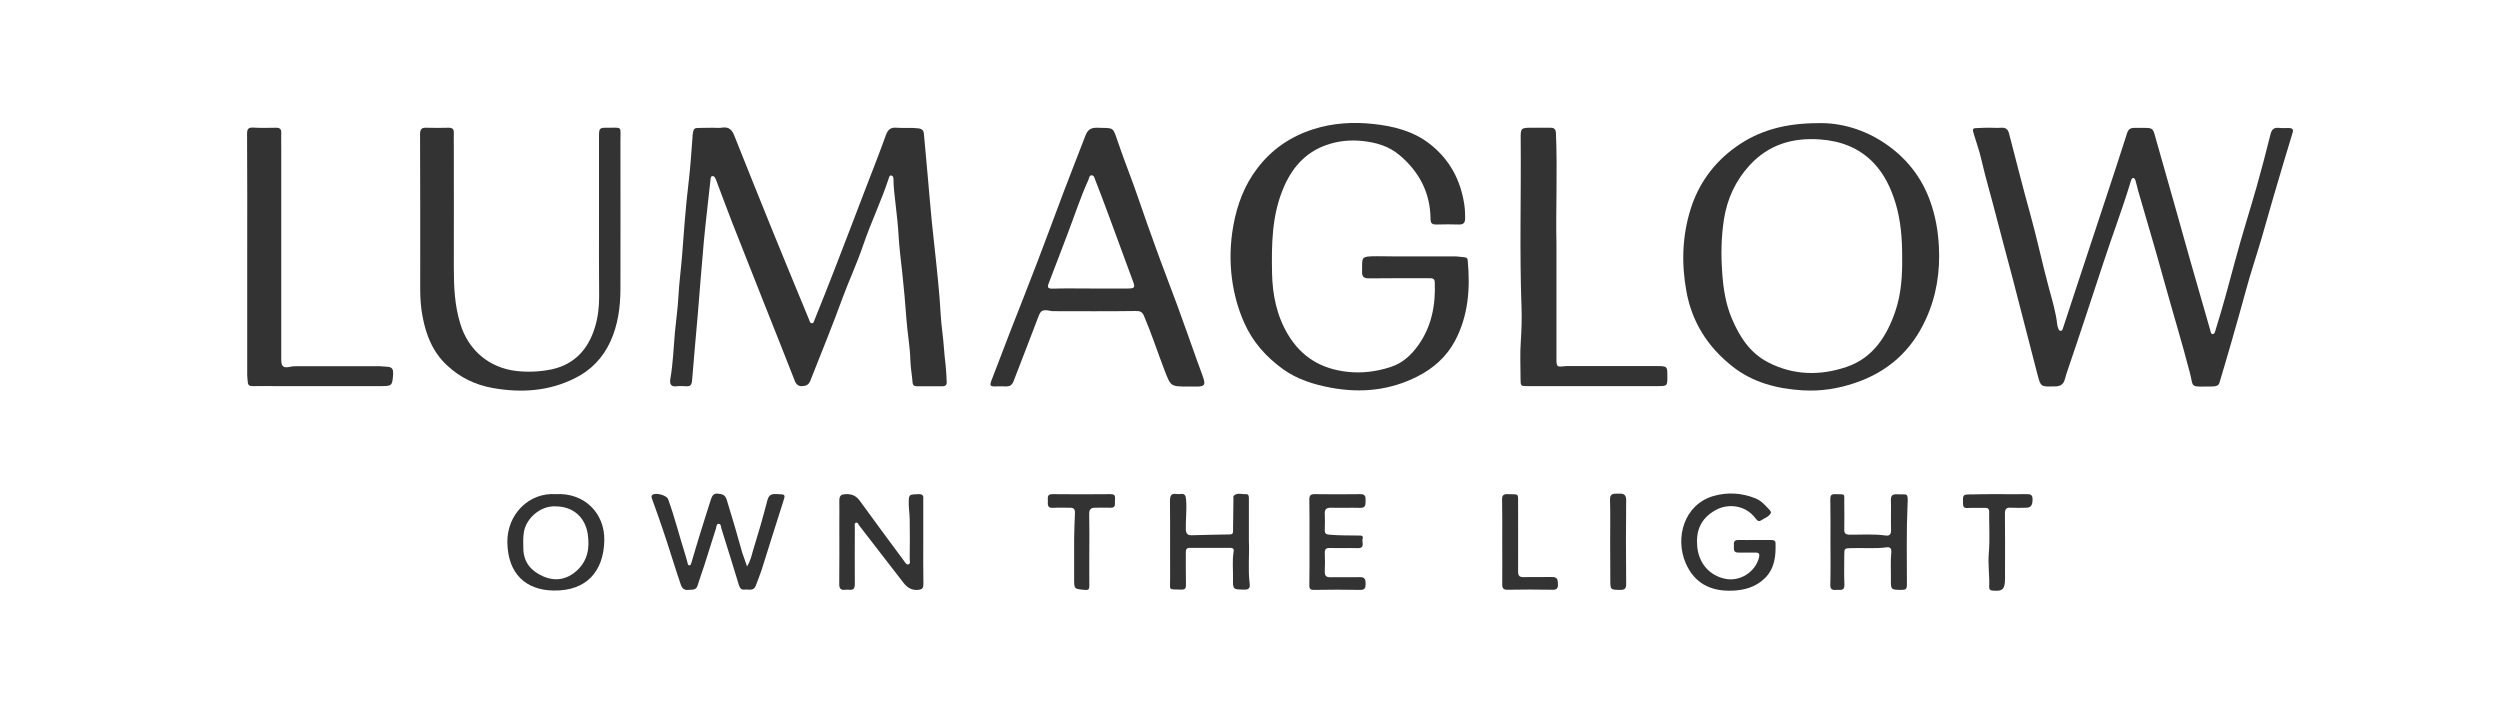 <svg version="1.0" preserveAspectRatio="xMidYMid meet" height="80" viewBox="0 0 210 60" zoomAndPan="magnify" width="280" xmlns:xlink="http://www.w3.org/1999/xlink" xmlns="http://www.w3.org/2000/svg"><path fill-rule="nonzero" fill-opacity="1" d="M 59.871 10.73 C 60.133 10.73 60.406 10.766 60.668 10.719 C 61.227 10.641 61.488 10.902 61.68 11.391 C 62.738 14.055 63.809 16.707 64.879 19.352 C 65.895 21.855 66.93 24.348 67.965 26.855 C 68.012 26.98 68.035 27.16 68.219 27.152 C 68.363 27.141 68.375 26.969 68.422 26.867 C 69.004 25.418 69.594 23.961 70.152 22.504 C 70.961 20.422 71.758 18.324 72.555 16.242 C 73.184 14.602 73.832 12.973 74.422 11.332 C 74.594 10.867 74.832 10.684 75.312 10.73 C 75.902 10.777 76.508 10.707 77.098 10.777 C 77.418 10.809 77.59 10.926 77.609 11.254 C 77.715 12.438 77.816 13.621 77.93 14.797 C 78.043 16.105 78.156 17.414 78.281 18.711 C 78.5 20.809 78.75 22.902 78.922 25 C 79 25.934 79.023 26.879 79.148 27.801 C 79.273 28.758 79.309 29.723 79.434 30.691 C 79.488 31.16 79.5 31.625 79.523 32.094 C 79.535 32.32 79.422 32.445 79.184 32.445 C 78.465 32.445 77.738 32.445 77.02 32.445 C 76.805 32.445 76.676 32.379 76.656 32.125 C 76.609 31.523 76.496 30.918 76.473 30.316 C 76.449 29.145 76.223 27.992 76.141 26.82 C 76.051 25.512 75.926 24.203 75.789 22.902 C 75.676 21.867 75.539 20.832 75.48 19.781 C 75.438 18.941 75.332 18.098 75.242 17.266 C 75.164 16.527 75.051 15.773 75.051 15.023 C 75.051 14.887 74.992 14.762 74.855 14.738 C 74.719 14.727 74.695 14.863 74.66 14.965 C 74.035 16.879 73.148 18.703 72.5 20.613 C 71.996 22.105 71.324 23.539 70.777 25.02 C 69.926 27.367 68.969 29.68 68.059 32 C 67.922 32.355 67.66 32.422 67.375 32.434 C 67.09 32.457 66.883 32.297 66.77 32.012 C 65.883 29.758 64.996 27.504 64.094 25.25 C 63.242 23.098 62.387 20.945 61.543 18.793 C 61.066 17.562 60.609 16.332 60.145 15.102 C 60.086 14.953 60.02 14.773 59.836 14.797 C 59.676 14.816 59.699 15 59.676 15.148 C 59.496 16.832 59.289 18.531 59.129 20.215 C 58.938 22.266 58.789 24.328 58.617 26.375 C 58.457 28.254 58.277 30.133 58.129 32.023 C 58.094 32.387 57.922 32.469 57.605 32.445 C 57.355 32.434 57.102 32.41 56.852 32.445 C 56.363 32.516 56.238 32.262 56.305 31.844 C 56.535 30.543 56.578 29.234 56.691 27.926 C 56.785 26.91 56.934 25.91 56.988 24.895 C 57.047 23.746 57.207 22.594 57.297 21.445 C 57.375 20.512 57.445 19.578 57.512 18.645 C 57.605 17.496 57.719 16.344 57.855 15.207 C 58.004 13.977 58.07 12.746 58.172 11.516 C 58.172 11.469 58.172 11.426 58.172 11.379 C 58.266 10.742 58.266 10.742 58.926 10.742 C 59.277 10.73 59.574 10.73 59.871 10.73 Z M 59.871 10.73" fill="#333333"></path><path fill-rule="nonzero" fill-opacity="1" d="M 167.16 10.73 C 167.477 10.73 167.785 10.754 168.105 10.73 C 168.469 10.707 168.664 10.855 168.754 11.195 C 169.336 13.418 169.891 15.648 170.508 17.859 C 171.098 19.965 171.543 22.105 172.113 24.211 C 172.387 25.215 172.695 26.227 172.809 27.277 C 172.82 27.379 172.852 27.492 172.898 27.594 C 172.934 27.695 172.988 27.812 173.125 27.789 C 173.23 27.777 173.25 27.676 173.285 27.582 C 173.641 26.48 174.004 25.387 174.367 24.293 C 175.211 21.754 176.043 19.215 176.883 16.676 C 177.488 14.852 178.09 13.02 178.672 11.195 C 178.773 10.855 178.969 10.742 179.277 10.742 C 179.559 10.742 179.844 10.742 180.129 10.742 C 180.789 10.742 180.859 10.797 181.027 11.438 C 181.586 13.43 182.156 15.434 182.727 17.426 C 183.148 18.895 183.547 20.375 183.969 21.844 C 184.523 23.801 185.094 25.75 185.652 27.707 C 185.699 27.855 185.699 28.074 185.879 28.062 C 186.039 28.051 186.074 27.832 186.117 27.688 C 186.711 25.785 187.234 23.848 187.746 21.926 C 188.305 19.828 188.965 17.766 189.559 15.684 C 189.969 14.227 190.355 12.758 190.719 11.289 C 190.82 10.891 190.992 10.695 191.426 10.742 C 191.711 10.777 191.996 10.742 192.27 10.754 C 192.531 10.766 192.68 10.832 192.574 11.164 C 192.039 12.918 191.516 14.672 191.004 16.426 C 190.652 17.641 190.309 18.859 189.957 20.066 C 189.535 21.504 189.047 22.938 188.66 24.383 C 188.27 25.828 187.852 27.277 187.441 28.723 C 187.121 29.859 186.77 31 186.438 32.137 C 186.371 32.387 186.176 32.434 185.973 32.457 C 185.754 32.48 185.527 32.457 185.312 32.469 C 183.957 32.504 184.238 32.434 183.969 31.387 C 183.297 28.789 182.508 26.215 181.793 23.633 C 181.098 21.094 180.336 18.555 179.605 16.023 C 179.527 15.742 179.469 15.445 179.379 15.16 C 179.344 15.07 179.297 14.934 179.16 14.953 C 179.07 14.977 179.035 15.07 179.004 15.172 C 178.309 17.484 177.453 19.727 176.703 22.016 C 175.723 24.988 174.754 27.961 173.742 30.918 C 173.641 31.227 173.523 31.547 173.445 31.863 C 173.344 32.262 173.094 32.434 172.703 32.457 C 172.648 32.457 172.578 32.457 172.512 32.457 C 171.406 32.492 171.418 32.48 171.133 31.398 C 170.449 28.723 169.754 26.059 169.062 23.383 C 168.605 21.629 168.117 19.887 167.672 18.133 C 167.273 16.559 166.805 15.012 166.441 13.43 C 166.281 12.699 166.02 11.996 165.805 11.277 C 165.656 10.797 165.691 10.754 166.168 10.754 C 166.535 10.73 166.84 10.73 167.16 10.73 Z M 167.16 10.73" fill="#333333"></path><path fill-rule="nonzero" fill-opacity="1" d="M 118.777 21.535 C 119.902 21.535 121.043 21.535 122.168 21.535 C 122.465 21.535 122.762 21.594 123.059 21.617 C 123.215 21.629 123.273 21.719 123.285 21.855 C 123.512 24.223 123.344 26.535 122.203 28.664 C 121.496 29.973 120.395 30.953 119.059 31.625 C 116.762 32.789 114.348 33.039 111.809 32.57 C 110.348 32.297 108.984 31.875 107.777 31.012 C 106.352 29.984 105.215 28.711 104.508 27.094 C 103.984 25.922 103.652 24.68 103.484 23.402 C 103.289 21.926 103.336 20.434 103.598 18.965 C 103.914 17.199 104.531 15.547 105.625 14.125 C 106.832 12.539 108.414 11.461 110.316 10.855 C 111.953 10.332 113.652 10.23 115.336 10.41 C 117.055 10.594 118.73 11.004 120.141 12.121 C 121.781 13.418 122.691 15.125 123 17.176 C 123.059 17.586 123.078 17.984 123.07 18.395 C 123.059 18.703 122.922 18.871 122.566 18.859 C 121.941 18.84 121.305 18.84 120.676 18.859 C 120.289 18.871 120.164 18.758 120.164 18.359 C 120.141 16.172 119.195 14.398 117.547 13.02 C 116.68 12.289 115.633 11.973 114.484 11.848 C 113.414 11.73 112.387 11.836 111.398 12.188 C 109.598 12.824 108.469 14.168 107.766 15.898 C 106.832 18.168 106.809 20.547 106.852 22.926 C 106.887 24.77 107.242 26.523 108.207 28.129 C 109.336 29.996 110.977 30.977 113.129 31.227 C 114.402 31.375 115.621 31.215 116.816 30.828 C 117.809 30.508 118.535 29.836 119.129 29.008 C 120.266 27.414 120.598 25.613 120.52 23.711 C 120.508 23.359 120.277 23.371 120.039 23.371 C 118.355 23.371 116.68 23.359 114.996 23.383 C 114.562 23.383 114.402 23.246 114.414 22.812 C 114.449 21.605 114.211 21.523 115.691 21.523 C 116.738 21.547 117.762 21.535 118.777 21.535 Z M 118.777 21.535" fill="#333333"></path><path fill-rule="nonzero" fill-opacity="1" d="M 162.867 20.695 C 162.797 19.395 162.582 18.156 162.148 16.938 C 161.422 14.875 160.121 13.258 158.348 12.051 C 156.582 10.855 154.59 10.297 152.754 10.344 C 150.023 10.344 147.777 10.926 145.785 12.359 C 143.953 13.68 142.688 15.422 142.016 17.551 C 141.301 19.828 141.23 22.152 141.664 24.508 C 142.141 27.094 143.465 29.145 145.5 30.762 C 147.23 32.137 149.281 32.66 151.434 32.789 C 152.926 32.879 154.395 32.652 155.805 32.172 C 158.562 31.25 160.566 29.473 161.773 26.809 C 162.66 24.875 162.98 22.836 162.867 20.695 Z M 159.211 26.137 C 158.492 28.254 157.309 30.09 155.09 30.828 C 152.891 31.57 150.648 31.535 148.531 30.441 C 147.004 29.656 146.129 28.301 145.477 26.762 C 144.965 25.555 144.762 24.281 144.672 22.984 C 144.555 21.445 144.578 19.91 144.816 18.395 C 145.09 16.695 145.773 15.195 146.957 13.895 C 148.574 12.133 150.578 11.551 152.879 11.711 C 154.609 11.836 156.148 12.402 157.367 13.668 C 158.289 14.625 158.836 15.797 159.223 17.051 C 159.668 18.52 159.781 20.023 159.781 21.547 C 159.805 23.109 159.711 24.668 159.211 26.137 Z M 159.211 26.137" fill="#333333"></path><path fill-rule="nonzero" fill-opacity="1" d="M 101.102 31.82 C 100.945 31.316 100.738 30.828 100.566 30.328 C 100.008 28.777 99.473 27.23 98.906 25.691 C 98.312 24.066 97.676 22.461 97.094 20.832 C 96.594 19.43 96.082 18.039 95.613 16.641 C 95.09 15.102 94.477 13.602 93.953 12.062 C 93.438 10.594 93.656 10.777 92.141 10.73 C 91.594 10.719 91.355 10.934 91.172 11.402 C 90.582 12.961 89.953 14.512 89.363 16.082 C 88.621 18.039 87.906 20.012 87.152 21.969 C 86.426 23.883 85.66 25.785 84.922 27.688 C 84.363 29.133 83.816 30.578 83.258 32.023 C 83.145 32.32 83.168 32.469 83.52 32.457 C 83.863 32.445 84.215 32.457 84.559 32.457 C 84.832 32.457 85.012 32.332 85.125 32.059 C 85.82 30.246 86.527 28.449 87.211 26.637 C 87.414 26.09 87.539 26 88.121 26.09 C 88.211 26.102 88.305 26.137 88.395 26.137 C 90.719 26.137 93.039 26.16 95.375 26.125 C 95.773 26.113 95.957 26.195 96.105 26.559 C 96.742 28.051 97.242 29.598 97.824 31.113 C 98.348 32.469 98.336 32.469 99.805 32.469 C 100.09 32.469 100.375 32.469 100.66 32.469 C 101.148 32.445 101.25 32.309 101.102 31.82 Z M 94.727 24.234 C 93.656 24.246 92.586 24.234 91.527 24.234 C 90.488 24.234 89.453 24.211 88.418 24.246 C 87.938 24.258 87.984 24.066 88.109 23.746 C 88.656 22.344 89.18 20.945 89.715 19.543 C 90.285 18.051 90.773 16.539 91.434 15.09 C 91.492 14.953 91.492 14.738 91.688 14.727 C 91.902 14.715 91.938 14.953 91.992 15.09 C 92.379 16.07 92.746 17.051 93.109 18.031 C 93.805 19.91 94.488 21.777 95.18 23.656 C 95.363 24.145 95.316 24.234 94.727 24.234 Z M 94.727 24.234" fill="#333333"></path><path fill-rule="nonzero" fill-opacity="1" d="M 50.316 18.418 C 50.316 16.094 50.316 13.758 50.316 11.438 C 50.316 10.777 50.363 10.719 51 10.73 C 52.309 10.742 52.117 10.535 52.117 11.848 C 52.129 15.98 52.117 20.113 52.117 24.246 C 52.117 25.785 51.91 27.289 51.273 28.688 C 50.648 30.055 49.645 31.102 48.289 31.773 C 46.09 32.867 43.793 33.016 41.398 32.594 C 39.922 32.332 38.645 31.715 37.551 30.691 C 36.344 29.566 35.785 28.141 35.492 26.57 C 35.344 25.797 35.297 25.02 35.297 24.234 C 35.297 19.93 35.309 15.617 35.285 11.312 C 35.285 10.914 35.363 10.707 35.809 10.73 C 36.434 10.754 37.062 10.742 37.699 10.73 C 37.996 10.73 38.133 10.844 38.121 11.152 C 38.109 11.574 38.121 12.004 38.121 12.426 C 38.121 15.773 38.133 19.121 38.121 22.469 C 38.121 24.074 38.188 25.66 38.668 27.207 C 39.352 29.449 41.117 30.898 43.359 31.16 C 44.348 31.273 45.328 31.227 46.297 31.035 C 48.254 30.625 49.418 29.336 49.977 27.48 C 50.227 26.66 50.328 25.809 50.328 24.93 C 50.305 22.754 50.316 20.59 50.316 18.418 Z M 50.316 18.418" fill="#333333"></path><path fill-rule="nonzero" fill-opacity="1" d="M 130.742 20.434 C 130.742 24.109 130.742 27.141 130.742 30.168 C 130.742 30.805 130.789 30.84 131.402 30.762 C 131.539 30.738 131.688 30.75 131.824 30.75 C 134.273 30.75 136.734 30.75 139.18 30.75 C 140.047 30.75 140.059 30.773 140.059 31.602 C 140.059 32.422 140.059 32.434 139.238 32.434 C 135.605 32.434 131.973 32.434 128.34 32.434 C 127.727 32.434 127.727 32.434 127.727 31.797 C 127.727 30.75 127.668 29.691 127.75 28.641 C 127.816 27.676 127.84 26.695 127.805 25.727 C 127.637 21.059 127.781 16.402 127.738 11.73 C 127.727 10.73 127.738 10.73 128.727 10.73 C 129.23 10.73 129.73 10.73 130.242 10.73 C 130.539 10.73 130.676 10.832 130.699 11.176 C 130.836 14.477 130.676 17.777 130.742 20.434 Z M 130.742 20.434" fill="#333333"></path><path fill-rule="nonzero" fill-opacity="1" d="M 20.766 21.445 C 20.766 18.051 20.777 14.66 20.754 11.254 C 20.754 10.855 20.836 10.695 21.27 10.719 C 21.906 10.754 22.555 10.742 23.203 10.73 C 23.5 10.73 23.637 10.844 23.625 11.152 C 23.613 11.617 23.625 12.098 23.625 12.562 C 23.625 18.43 23.625 24.293 23.625 30.156 C 23.625 30.805 23.785 30.941 24.41 30.805 C 24.605 30.762 24.785 30.762 24.969 30.762 C 27.281 30.762 29.594 30.762 31.902 30.762 C 32.109 30.762 32.312 30.805 32.508 30.805 C 33.031 30.816 33.043 31.137 33.02 31.5 C 32.941 32.422 32.93 32.434 31.902 32.434 C 29.012 32.434 26.117 32.434 23.227 32.434 C 22.566 32.434 21.906 32.422 21.246 32.434 C 20.973 32.445 20.824 32.367 20.812 32.082 C 20.801 31.898 20.766 31.707 20.766 31.523 C 20.766 28.176 20.766 24.816 20.766 21.445 Z M 20.766 21.445" fill="#333333"></path><path fill-rule="nonzero" fill-opacity="1" d="M 62.75 47.578 C 63.07 47.078 63.137 46.609 63.273 46.18 C 63.695 44.824 64.094 43.445 64.449 42.066 C 64.562 41.613 64.754 41.477 65.211 41.5 C 66.02 41.531 65.996 41.5 65.746 42.273 C 65.141 44.129 64.574 45.996 63.98 47.863 C 63.832 48.309 63.652 48.742 63.492 49.184 C 63.309 49.695 62.875 49.48 62.523 49.527 C 62.215 49.559 62.137 49.344 62.055 49.105 C 61.578 47.535 61.09 45.961 60.598 44.402 C 60.555 44.254 60.578 43.992 60.359 44.004 C 60.188 44.004 60.176 44.242 60.145 44.379 C 59.801 45.438 59.484 46.496 59.141 47.555 C 58.969 48.09 58.766 48.617 58.605 49.16 C 58.48 49.617 58.129 49.516 57.809 49.551 C 57.445 49.594 57.285 49.391 57.184 49.105 C 56.91 48.297 56.648 47.477 56.387 46.656 C 55.918 45.164 55.418 43.684 54.883 42.215 C 54.836 42.078 54.781 41.953 54.746 41.816 C 54.723 41.738 54.711 41.637 54.805 41.566 C 55.098 41.352 56.012 41.602 56.125 41.941 C 56.672 43.445 57.059 44.996 57.535 46.508 C 57.617 46.746 57.672 46.988 57.742 47.227 C 57.762 47.328 57.773 47.477 57.891 47.488 C 58.027 47.5 58.047 47.352 58.082 47.262 C 58.309 46.496 58.527 45.734 58.766 44.973 C 59.074 43.957 59.402 42.945 59.723 41.93 C 59.812 41.656 59.949 41.43 60.281 41.465 C 60.609 41.5 60.906 41.52 61.043 41.977 C 61.5 43.457 61.941 44.938 62.352 46.441 C 62.465 46.77 62.602 47.125 62.75 47.578 Z M 62.75 47.578" fill="#333333"></path><path fill-rule="nonzero" fill-opacity="1" d="M 77.555 45.496 C 77.555 46.68 77.543 47.852 77.566 49.035 C 77.566 49.391 77.496 49.516 77.109 49.551 C 76.52 49.594 76.176 49.32 75.859 48.91 C 74.641 47.328 73.41 45.734 72.18 44.152 C 72.102 44.051 72.055 43.844 71.883 43.914 C 71.734 43.969 71.816 44.164 71.805 44.301 C 71.805 45.883 71.793 47.477 71.805 49.059 C 71.805 49.434 71.691 49.582 71.312 49.539 C 71.223 49.527 71.121 49.527 71.031 49.539 C 70.621 49.594 70.484 49.445 70.496 49.016 C 70.516 47.305 70.504 45.586 70.504 43.879 C 70.504 43.285 70.516 42.684 70.504 42.09 C 70.496 41.691 70.598 41.52 71.051 41.508 C 71.609 41.488 71.953 41.68 72.258 42.113 C 73.465 43.789 74.707 45.449 75.926 47.102 C 76.027 47.238 76.133 47.453 76.301 47.41 C 76.508 47.352 76.414 47.113 76.414 46.941 C 76.426 45.824 76.438 44.711 76.414 43.594 C 76.402 43.082 76.312 42.57 76.336 42.043 C 76.359 41.531 76.414 41.531 77.18 41.508 C 77.621 41.5 77.555 41.75 77.555 42.023 C 77.555 43.172 77.555 44.332 77.555 45.496 Z M 77.555 45.496" fill="#333333"></path><path fill-rule="nonzero" fill-opacity="1" d="M 147.426 45.359 C 147.883 45.359 148.336 45.359 148.793 45.359 C 148.996 45.359 149.145 45.414 149.145 45.633 C 149.18 46.715 149.066 47.773 148.234 48.582 C 147.473 49.32 146.516 49.582 145.488 49.617 C 143.715 49.676 142.348 49.016 141.605 47.316 C 140.672 45.164 141.469 42.387 143.918 41.668 C 145.102 41.328 146.297 41.395 147.461 41.863 C 147.973 42.066 148.312 42.488 148.68 42.875 C 148.723 42.934 148.781 43.035 148.758 43.082 C 148.586 43.422 148.211 43.523 147.914 43.719 C 147.711 43.855 147.586 43.695 147.461 43.535 C 146.57 42.363 145.09 42.297 144.102 42.852 C 142.848 43.559 142.461 44.586 142.562 45.848 C 142.676 47.328 143.609 48.344 144.91 48.617 C 146.148 48.879 147.449 48.059 147.758 46.828 C 147.824 46.543 147.777 46.418 147.461 46.418 C 146.992 46.43 146.516 46.406 146.047 46.418 C 145.523 46.43 145.672 46.055 145.648 45.758 C 145.613 45.426 145.797 45.348 146.07 45.359 C 146.516 45.371 146.969 45.359 147.426 45.359 Z M 147.426 45.359" fill="#333333"></path><path fill-rule="nonzero" fill-opacity="1" d="M 46.695 41.508 C 44.418 41.352 42.586 43.219 42.617 45.562 C 42.664 48.227 44.191 49.57 46.5 49.605 C 49.258 49.652 50.703 48 50.762 45.414 C 50.816 43.07 49.043 41.371 46.695 41.508 Z M 48.461 47.922 C 47.617 48.695 46.637 48.867 45.59 48.398 C 44.602 47.953 43.984 47.227 43.961 46.098 C 43.949 45.633 43.93 45.152 44.008 44.688 C 44.191 43.559 45.387 42.465 46.66 42.535 C 48.117 42.535 49.156 43.422 49.371 44.867 C 49.543 46.031 49.371 47.09 48.461 47.922 Z M 48.461 47.922" fill="#333333"></path><path fill-rule="nonzero" fill-opacity="1" d="M 104.906 45.461 C 104.965 46.496 104.816 47.773 104.973 49.035 C 105.02 49.391 104.906 49.539 104.508 49.527 C 103.574 49.516 103.551 49.527 103.574 48.57 C 103.586 47.816 103.496 47.066 103.629 46.316 C 103.664 46.121 103.562 46.02 103.367 46.02 C 102.219 46.02 101.07 46.02 99.93 46.02 C 99.602 46.02 99.609 46.246 99.609 46.473 C 99.609 47.34 99.602 48.207 99.621 49.07 C 99.633 49.402 99.566 49.551 99.191 49.527 C 98.121 49.48 98.289 49.664 98.289 48.625 C 98.277 46.441 98.301 44.266 98.277 42.078 C 98.277 41.637 98.383 41.418 98.848 41.5 C 98.938 41.508 99.043 41.508 99.133 41.5 C 99.52 41.441 99.602 41.602 99.633 41.988 C 99.703 42.82 99.59 43.641 99.609 44.469 C 99.621 44.801 99.746 44.973 100.09 44.961 C 101.16 44.938 102.242 44.902 103.312 44.891 C 103.484 44.891 103.574 44.836 103.574 44.652 C 103.586 43.719 103.598 42.773 103.609 41.84 C 103.609 41.781 103.586 41.691 103.621 41.656 C 103.914 41.352 104.301 41.531 104.645 41.508 C 104.918 41.488 104.906 41.727 104.906 41.918 C 104.906 43.035 104.906 44.129 104.906 45.461 Z M 104.906 45.461" fill="#333333"></path><path fill-rule="nonzero" fill-opacity="1" d="M 153.758 45.473 C 153.758 44.301 153.77 43.117 153.746 41.941 C 153.746 41.625 153.812 41.5 154.156 41.508 C 155.066 41.543 154.906 41.406 154.918 42.25 C 154.93 42.988 154.93 43.73 154.918 44.457 C 154.906 44.766 155 44.902 155.34 44.914 C 156.352 44.926 157.379 44.836 158.391 44.984 C 158.754 45.027 158.848 44.867 158.848 44.527 C 158.824 43.695 158.859 42.863 158.836 42.035 C 158.824 41.645 158.949 41.5 159.348 41.52 C 160.215 41.566 160.293 41.316 160.234 42.398 C 160.133 44.641 160.18 46.883 160.18 49.129 C 160.18 49.469 160.078 49.551 159.746 49.551 C 158.836 49.539 158.824 49.559 158.836 48.637 C 158.848 47.887 158.789 47.137 158.871 46.383 C 158.891 46.121 158.801 45.938 158.504 45.973 C 157.527 46.109 156.535 46.008 155.543 46.043 C 154.918 46.055 154.918 46.043 154.918 46.703 C 154.918 47.5 154.895 48.309 154.93 49.105 C 154.953 49.676 154.578 49.527 154.27 49.551 C 153.961 49.57 153.734 49.559 153.746 49.117 C 153.781 47.887 153.758 46.68 153.758 45.473 Z M 153.758 45.473" fill="#333333"></path><path fill-rule="nonzero" fill-opacity="1" d="M 109.996 45.562 C 109.996 44.367 110.008 43.172 109.984 41.977 C 109.984 41.637 110.074 41.5 110.441 41.508 C 111.715 41.52 112.992 41.531 114.254 41.508 C 114.664 41.5 114.723 41.691 114.711 42.023 C 114.688 42.34 114.766 42.672 114.266 42.66 C 113.445 42.637 112.625 42.672 111.816 42.648 C 111.441 42.637 111.262 42.762 111.281 43.16 C 111.305 43.617 111.293 44.07 111.281 44.527 C 111.273 44.812 111.387 44.891 111.672 44.914 C 112.469 44.984 113.266 44.973 114.062 44.984 C 114.254 44.984 114.562 44.949 114.461 45.258 C 114.367 45.531 114.711 46.066 114.039 46.043 C 113.266 46.02 112.5 46.055 111.727 46.031 C 111.41 46.02 111.273 46.109 111.281 46.453 C 111.305 46.965 111.305 47.488 111.281 48.012 C 111.273 48.387 111.418 48.5 111.785 48.488 C 112.605 48.469 113.422 48.5 114.23 48.48 C 114.664 48.469 114.711 48.695 114.711 49.035 C 114.711 49.367 114.664 49.559 114.254 49.551 C 112.969 49.527 111.68 49.527 110.383 49.551 C 110.031 49.559 109.973 49.422 109.984 49.117 C 110.008 47.922 109.996 46.738 109.996 45.562 Z M 109.996 45.562" fill="#333333"></path><path fill-rule="nonzero" fill-opacity="1" d="M 167.82 41.508 C 168.617 41.508 169.426 41.52 170.223 41.508 C 170.496 41.508 170.723 41.52 170.734 41.887 C 170.746 42.422 170.609 42.637 170.223 42.648 C 169.801 42.66 169.367 42.672 168.949 42.648 C 168.539 42.613 168.402 42.75 168.414 43.172 C 168.434 44.789 168.422 46.406 168.422 48.023 C 168.422 48.215 168.422 48.398 168.422 48.594 C 168.422 49.516 168.219 49.695 167.332 49.605 C 167.16 49.582 167.09 49.492 167.09 49.32 C 167.137 48.363 166.977 47.418 167.059 46.465 C 167.16 45.312 167.078 44.152 167.09 42.988 C 167.09 42.707 166.941 42.648 166.703 42.66 C 166.215 42.672 165.727 42.648 165.246 42.672 C 164.984 42.684 164.895 42.578 164.895 42.316 C 164.871 41.531 164.859 41.531 165.621 41.531 C 166.34 41.508 167.078 41.508 167.82 41.508 Z M 167.82 41.508" fill="#333333"></path><path fill-rule="nonzero" fill-opacity="1" d="M 91.504 46.203 C 91.504 47.191 91.492 48.184 91.504 49.172 C 91.504 49.457 91.48 49.582 91.129 49.551 C 90.227 49.469 90.227 49.504 90.227 48.594 C 90.227 47.488 90.219 46.395 90.227 45.289 C 90.238 44.562 90.262 43.832 90.297 43.094 C 90.309 42.797 90.207 42.648 89.898 42.648 C 89.41 42.66 88.918 42.625 88.441 42.66 C 87.949 42.684 88.02 42.363 88.02 42.066 C 88.02 41.781 87.949 41.5 88.418 41.508 C 90.047 41.531 91.688 41.52 93.312 41.508 C 93.586 41.508 93.68 41.613 93.668 41.863 C 93.656 42 93.645 42.148 93.656 42.285 C 93.668 42.547 93.555 42.66 93.293 42.648 C 92.871 42.637 92.449 42.648 92.016 42.648 C 91.652 42.637 91.48 42.785 91.492 43.184 C 91.516 44.188 91.504 45.188 91.504 46.203 Z M 91.504 46.203" fill="#333333"></path><path fill-rule="nonzero" fill-opacity="1" d="M 126.188 45.539 C 126.188 44.344 126.199 43.148 126.176 41.965 C 126.164 41.613 126.293 41.5 126.633 41.508 C 127.645 41.543 127.508 41.395 127.52 42.387 C 127.52 44.254 127.531 46.121 127.52 47.988 C 127.52 48.352 127.613 48.488 128 48.48 C 128.785 48.457 129.57 48.488 130.355 48.469 C 130.812 48.457 130.859 48.684 130.867 49.059 C 130.879 49.422 130.777 49.551 130.391 49.539 C 129.148 49.516 127.906 49.516 126.668 49.539 C 126.258 49.551 126.176 49.402 126.188 49.023 C 126.199 47.863 126.188 46.703 126.188 45.539 Z M 126.188 45.539" fill="#333333"></path><path fill-rule="nonzero" fill-opacity="1" d="M 135.254 45.551 C 135.254 44.355 135.277 43.16 135.242 41.977 C 135.219 41.363 135.664 41.488 135.969 41.465 C 136.289 41.441 136.598 41.488 136.598 41.988 C 136.574 44.344 136.574 46.703 136.598 49.059 C 136.598 49.422 136.492 49.551 136.117 49.551 C 135.266 49.539 135.266 49.559 135.266 48.672 C 135.254 47.625 135.254 46.59 135.254 45.551 Z M 135.254 45.551" fill="#333333"></path></svg>